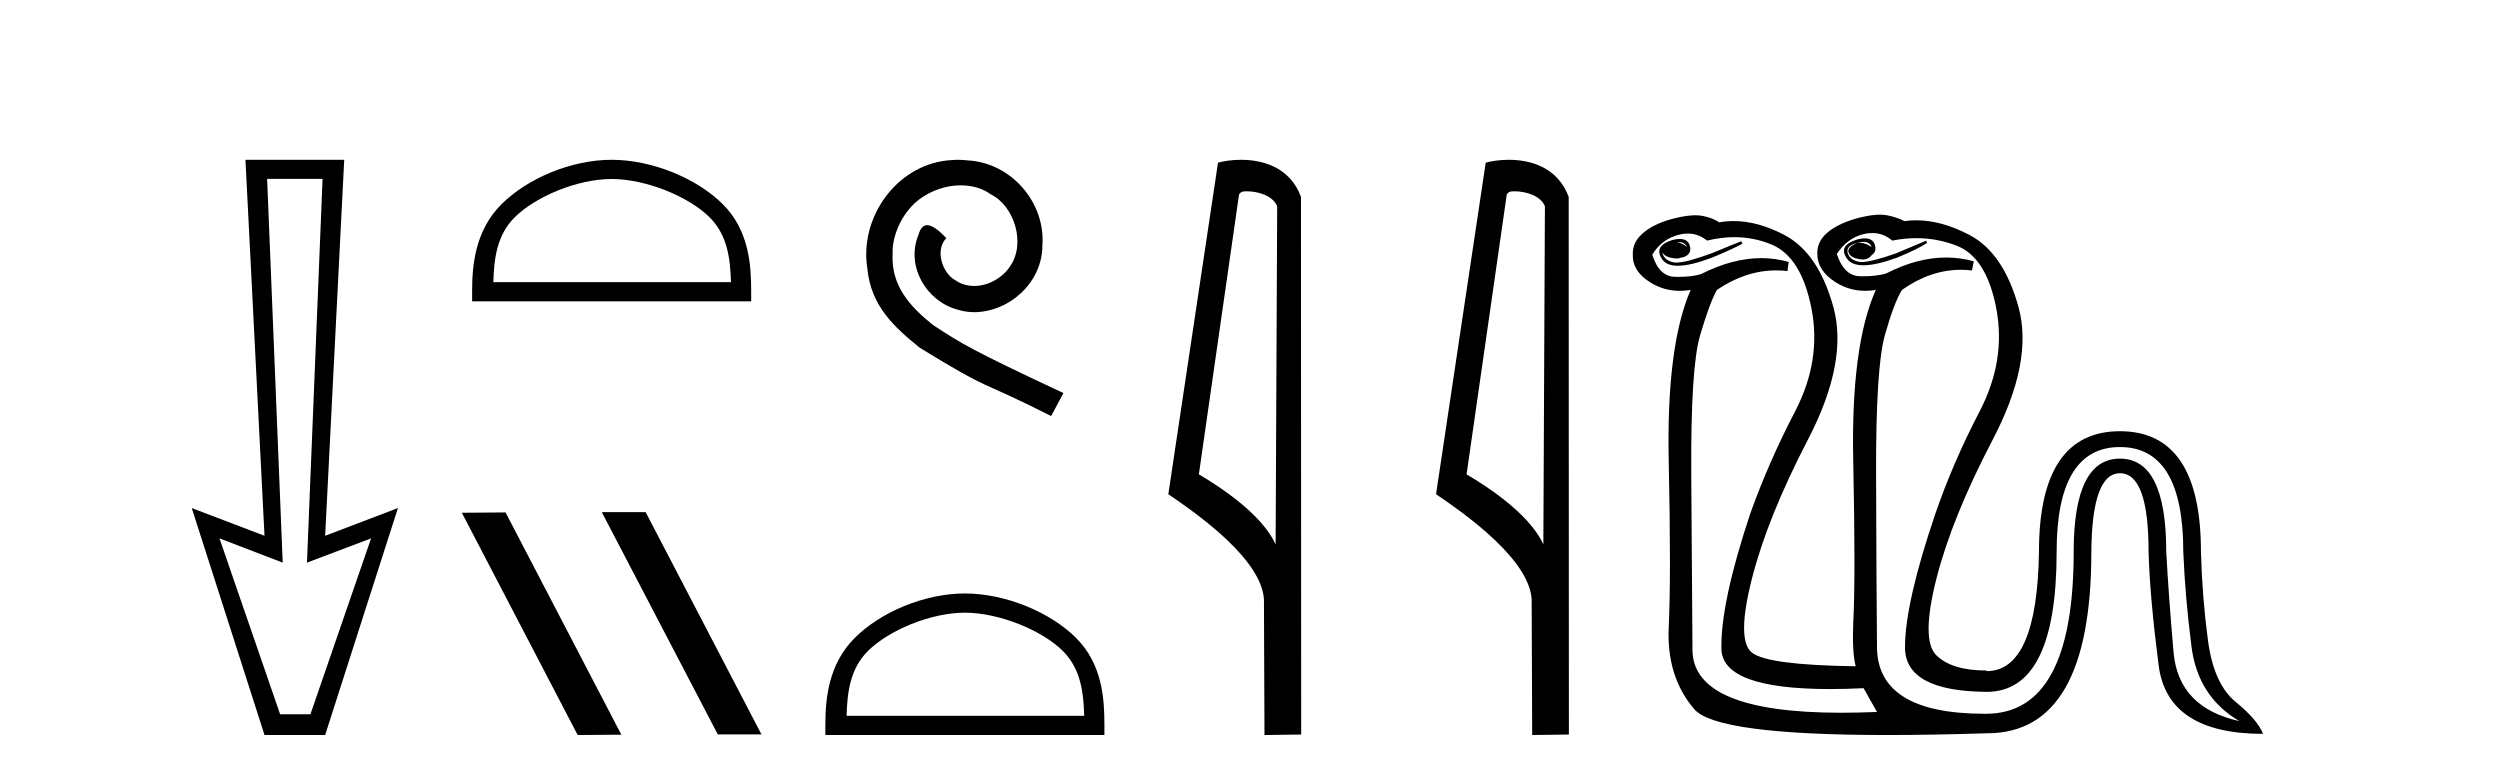 <?xml version='1.0' encoding='UTF-8' standalone='yes'?><svg xmlns='http://www.w3.org/2000/svg' xmlns:xlink='http://www.w3.org/1999/xlink' width='132.0' height='41.0' ><path d='M 17.031 9.443 L 16.208 29.707 L 16.208 29.707 L 19.593 28.426 L 16.391 37.712 L 14.79 37.712 L 11.588 28.426 L 14.927 29.707 L 14.927 29.707 L 14.104 9.443 ZM 12.96 8.437 L 13.966 28.289 L 10.124 26.825 L 13.966 38.809 L 17.168 38.809 L 21.011 26.825 L 17.168 28.289 L 18.175 8.437 Z' style='fill:#000000;stroke:none' /><path d='M 32.295 9.451 C 34.107 9.451 36.376 10.382 37.473 11.48 C 38.434 12.44 38.559 13.713 38.594 14.896 L 26.049 14.896 C 26.084 13.713 26.21 12.44 27.17 11.48 C 28.268 10.382 30.483 9.451 32.295 9.451 ZM 32.295 8.437 C 30.145 8.437 27.832 9.43 26.476 10.786 C 25.085 12.176 24.928 14.007 24.928 15.377 L 24.928 15.911 L 39.662 15.911 L 39.662 15.377 C 39.662 14.007 39.558 12.176 38.167 10.786 C 36.812 9.43 34.445 8.437 32.295 8.437 Z' style='fill:#000000;stroke:none' /><path d='M 31.817 27.039 L 31.782 27.056 L 37.898 38.775 L 40.204 38.775 L 34.089 27.039 ZM 26.692 27.056 L 24.385 27.073 L 30.501 38.809 L 32.807 38.792 L 26.692 27.056 Z' style='fill:#000000;stroke:none' /><path d='M 50.58 8.437 C 50.392 8.437 50.204 8.454 50.016 8.471 C 47.3 8.761 45.369 11.512 45.796 14.177 C 45.984 16.158 47.214 17.269 48.564 18.362 C 52.578 20.822 51.451 19.917 55.5 21.967 L 56.149 20.754 C 51.331 18.499 50.751 18.14 49.247 17.149 C 48.017 16.158 47.044 15.065 47.129 13.408 C 47.095 12.263 47.778 11.085 48.547 10.521 C 49.162 10.06 49.948 9.786 50.716 9.786 C 51.297 9.786 51.844 9.923 52.322 10.265 C 53.535 10.863 54.201 12.844 53.313 14.091 C 52.903 14.689 52.168 15.099 51.434 15.099 C 51.075 15.099 50.716 14.997 50.409 14.775 C 49.794 14.433 49.333 13.237 49.965 12.571 C 49.674 12.263 49.264 11.888 48.957 11.888 C 48.752 11.888 48.598 12.041 48.496 12.4 C 47.812 14.04 48.906 15.902 50.546 16.346 C 50.836 16.432 51.126 16.483 51.417 16.483 C 53.296 16.483 55.038 14.911 55.038 12.964 C 55.209 10.692 53.398 8.608 51.126 8.471 C 50.956 8.454 50.768 8.437 50.58 8.437 Z' style='fill:#000000;stroke:none' /><path d='M 50.946 32.35 C 52.759 32.35 55.027 33.281 56.125 34.378 C 57.085 35.339 57.21 36.612 57.246 37.795 L 44.7 37.795 C 44.735 36.612 44.861 35.339 45.821 34.378 C 46.919 33.281 49.134 32.35 50.946 32.35 ZM 50.946 31.335 C 48.796 31.335 46.483 32.329 45.127 33.684 C 43.737 35.075 43.579 36.906 43.579 38.275 L 43.579 38.809 L 58.313 38.809 L 58.313 38.275 C 58.313 36.906 58.209 35.075 56.819 33.684 C 55.463 32.329 53.096 31.335 50.946 31.335 Z' style='fill:#000000;stroke:none' /><path d='M 65.823 10.1 C 66.448 10.1 67.212 10.34 67.435 10.89 L 67.353 28.751 L 67.353 28.751 C 67.036 28.034 66.095 26.699 63.3 25.046 L 65.422 10.263 C 65.522 10.157 65.519 10.1 65.823 10.1 ZM 67.353 28.751 L 67.353 28.751 C 67.353 28.751 67.353 28.751 67.353 28.751 L 67.353 28.751 L 67.353 28.751 ZM 65.526 8.437 C 65.048 8.437 64.617 8.505 64.311 8.588 L 61.688 26.094 C 63.076 27.044 66.889 29.648 66.737 31.91 L 66.765 38.809 L 68.702 38.783 L 68.691 10.393 C 68.115 8.837 66.684 8.437 65.526 8.437 Z' style='fill:#000000;stroke:none' /><path d='M 79.959 10.1 C 80.583 10.1 81.348 10.34 81.571 10.89 L 81.489 28.751 L 81.489 28.751 C 81.172 28.034 80.231 26.699 77.435 25.046 L 79.558 10.263 C 79.657 10.157 79.655 10.1 79.959 10.1 ZM 81.489 28.751 L 81.489 28.751 C 81.489 28.751 81.489 28.751 81.489 28.751 L 81.489 28.751 L 81.489 28.751 ZM 79.662 8.437 C 79.183 8.437 78.752 8.505 78.446 8.588 L 75.823 26.094 C 77.211 27.044 81.024 29.648 80.872 31.91 L 80.9 38.809 L 82.837 38.783 L 82.826 10.393 C 82.25 8.837 80.819 8.437 79.662 8.437 Z' style='fill:#000000;stroke:none' /><path d='M 98.816 13.053 Q 98.816 13.053 98.816 13.053 L 98.816 13.053 Q 98.816 13.053 98.816 13.053 ZM 88.645 12.779 Q 88.786 12.779 88.88 12.833 Q 89.044 12.926 89.063 13.062 L 89.063 13.062 Q 89.007 12.971 88.864 12.897 Q 88.702 12.813 88.556 12.784 L 88.556 12.784 Q 88.603 12.779 88.645 12.779 ZM 89.063 13.062 L 89.063 13.062 Q 89.063 13.062 89.063 13.062 L 89.063 13.062 Q 89.063 13.062 89.063 13.062 ZM 98.466 12.585 Q 98.297 12.585 98.076 12.64 Q 97.015 12.961 97.53 13.669 Q 97.776 14.007 98.389 14.007 Q 99.059 14.007 100.166 13.604 Q 101.259 13.154 101.742 12.833 L 101.709 12.704 L 100.102 13.379 Q 98.822 13.833 98.294 13.833 Q 98.185 13.833 98.108 13.813 Q 97.658 13.701 97.562 13.363 Q 97.465 13.026 97.931 12.865 Q 98.206 12.77 98.397 12.77 Q 98.53 12.77 98.623 12.817 Q 98.794 12.902 98.816 13.053 L 98.816 13.053 Q 98.766 13.004 98.687 12.961 Q 98.422 12.817 98.193 12.817 Q 98.116 12.817 98.044 12.833 Q 97.465 13.09 97.626 13.379 Q 97.722 13.604 98.173 13.685 Q 98.266 13.702 98.35 13.702 Q 98.66 13.702 98.826 13.469 L 98.826 13.469 Q 99.1 13.288 98.993 12.929 Q 98.889 12.585 98.466 12.585 ZM 88.691 12.617 Q 88.522 12.617 88.302 12.672 Q 87.273 12.994 87.771 13.701 Q 88.004 14.032 88.593 14.032 Q 89.263 14.032 90.392 13.604 Q 91.485 13.154 91.999 12.865 L 91.935 12.736 L 90.359 13.379 Q 89.04 13.864 88.51 13.864 Q 88.407 13.864 88.334 13.846 Q 87.884 13.733 87.787 13.395 Q 87.773 13.345 87.771 13.298 L 87.771 13.298 Q 87.777 13.322 87.787 13.347 Q 87.916 13.572 88.366 13.637 Q 88.444 13.648 88.515 13.648 Q 88.71 13.648 88.85 13.563 L 88.85 13.563 Q 88.834 13.584 88.816 13.604 Q 89.363 13.444 89.218 12.961 Q 89.115 12.617 88.691 12.617 ZM 89.119 12.332 Q 89.68 12.332 90.134 12.704 Q 90.878 12.522 91.579 12.522 Q 92.606 12.522 93.543 12.913 Q 95.118 13.572 95.649 16.305 Q 96.179 19.038 94.78 21.723 Q 93.382 24.408 92.417 27.109 Q 90.842 31.835 90.89 34.263 Q 90.932 36.382 96.62 36.382 Q 97.449 36.382 98.398 36.337 L 99.105 37.591 Q 98.115 37.633 97.226 37.633 Q 89.392 37.633 89.363 34.327 Q 89.331 30.646 89.298 25.019 Q 89.266 19.392 89.765 17.704 Q 90.263 16.016 90.649 15.309 Q 92.169 14.277 93.782 14.277 Q 94.078 14.277 94.379 14.312 L 94.443 13.83 Q 93.737 13.629 92.997 13.629 Q 91.478 13.629 89.813 14.473 Q 89.345 14.619 88.598 14.619 Q 88.524 14.619 88.446 14.617 Q 87.594 14.601 87.241 13.444 Q 87.691 12.704 88.462 12.447 Q 88.807 12.332 89.119 12.332 ZM 98.858 12.304 Q 99.445 12.304 99.909 12.704 Q 100.557 12.575 101.184 12.575 Q 102.267 12.575 103.285 12.961 Q 104.893 13.572 105.407 16.305 Q 105.922 19.038 104.523 21.723 Q 103.124 24.408 102.192 27.109 Q 100.584 31.835 100.584 34.182 Q 100.584 36.497 104.893 36.53 Q 108.59 36.53 108.59 29.134 Q 108.59 23.604 111.934 23.604 Q 115.278 23.604 115.278 29.134 Q 115.374 31.514 115.712 34.15 Q 116.05 36.787 118.236 38.073 Q 115.021 37.366 114.764 34.44 Q 114.506 31.514 114.378 29.134 Q 114.378 24.215 111.934 24.215 Q 109.49 24.215 109.49 29.134 Q 109.49 37.687 104.86 37.687 L 104.893 37.687 Q 104.841 37.687 104.789 37.687 Q 99.137 37.687 99.105 34.182 Q 99.073 30.646 99.057 25.019 Q 99.041 19.392 99.523 17.688 Q 100.005 15.984 100.423 15.309 Q 101.923 14.245 103.538 14.245 Q 103.827 14.245 104.121 14.28 L 104.217 13.797 Q 103.501 13.597 102.757 13.597 Q 101.23 13.597 99.587 14.44 Q 99.09 14.587 98.354 14.587 Q 98.281 14.587 98.205 14.585 Q 97.369 14.569 96.983 13.412 Q 97.465 12.672 98.205 12.415 Q 98.548 12.304 98.858 12.304 ZM 99.263 11.334 Q 98.803 11.334 98.157 11.498 Q 97.208 11.74 96.597 12.19 Q 95.922 12.704 95.954 13.412 Q 95.954 14.28 96.903 14.891 Q 97.623 15.355 98.484 15.355 Q 98.755 15.355 99.041 15.309 L 99.041 15.309 Q 97.722 18.267 97.851 24.36 Q 97.98 30.453 97.851 32.896 Q 97.787 34.407 97.98 35.179 Q 93.318 35.115 92.498 34.456 Q 91.678 33.797 92.498 30.565 Q 93.318 27.334 95.456 23.218 Q 97.594 19.103 96.806 16.225 Q 96.018 13.347 94.202 12.399 Q 92.81 11.672 91.54 11.672 Q 91.153 11.672 90.777 11.74 Q 90.456 11.515 89.909 11.402 Q 89.735 11.366 89.519 11.366 Q 89.056 11.366 88.398 11.531 Q 87.434 11.772 86.855 12.222 Q 86.18 12.736 86.212 13.444 Q 86.18 14.312 87.128 14.907 Q 87.844 15.356 88.698 15.356 Q 88.975 15.356 89.266 15.309 L 89.266 15.309 Q 87.98 18.267 88.109 24.36 Q 88.237 30.453 88.109 33.089 Q 87.98 35.726 89.459 37.446 Q 90.631 38.809 99.661 38.809 Q 102.024 38.809 104.925 38.716 Q 110.423 38.716 110.423 29.134 Q 110.455 24.987 111.934 24.987 Q 113.445 24.987 113.445 29.134 Q 113.51 31.514 113.976 35.131 Q 114.442 38.748 119.49 38.748 Q 119.201 38.009 118.043 37.06 Q 116.886 36.112 116.58 33.813 Q 116.275 31.514 116.21 29.134 Q 116.21 22.768 111.934 22.768 Q 107.658 22.768 107.658 29.134 Q 107.561 35.436 104.893 35.436 L 104.893 35.404 Q 103.06 35.404 102.24 34.6 Q 101.42 33.797 102.24 30.565 Q 103.06 27.334 105.214 23.218 Q 107.368 19.103 106.581 16.225 Q 105.793 13.347 103.976 12.399 Q 102.508 11.632 101.176 11.632 Q 100.86 11.632 100.552 11.675 Q 100.198 11.482 99.652 11.37 Q 99.478 11.334 99.263 11.334 Z' style='fill:#000000;stroke:none' /></svg>